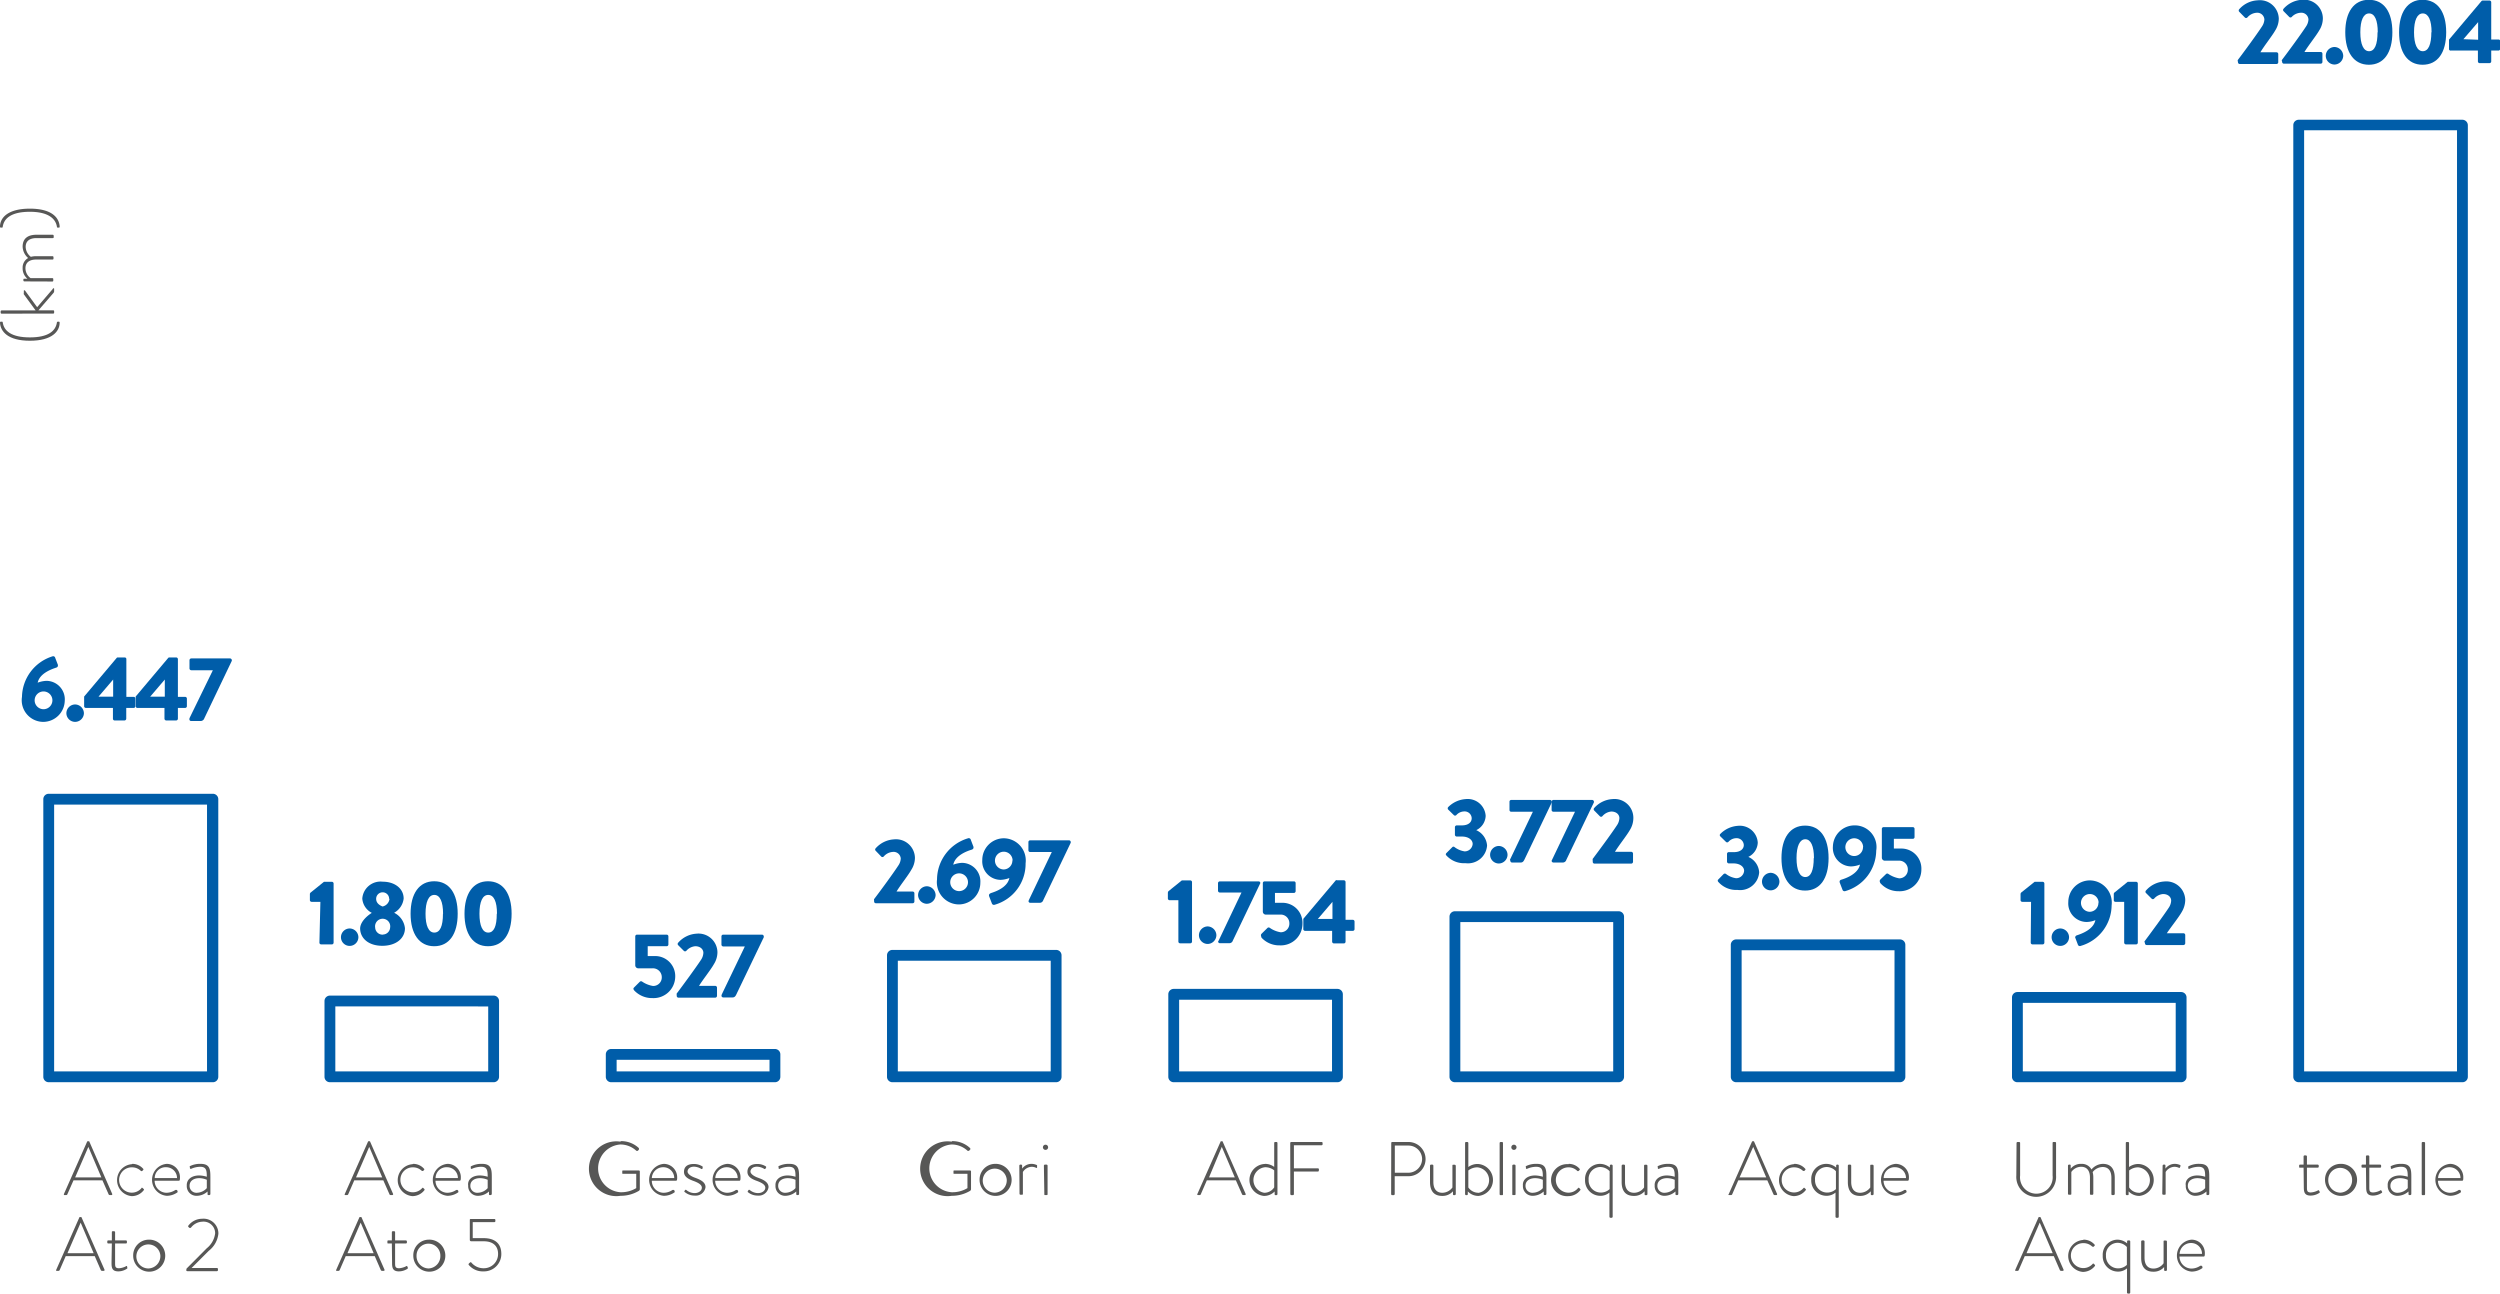 <svg xmlns="http://www.w3.org/2000/svg" viewBox="0 0 230.89 119.47"><defs><style>.cls-1{isolation:isolate;}.cls-2{fill:#005da9;}.cls-3{fill:#575756;}</style></defs><title>Risorsa 1</title><g id="Livello_2" data-name="Livello 2"><g id="Livello_1-2" data-name="Livello 1"><g class="cls-1"><path class="cls-2" d="M246.18,58.06a.19.19,0,0,1,.26.14l.25.65c0,.1,0,.2-.16.25-.4.13-1.53.52-1.71,1.39a2.55,2.55,0,0,1,.81-.17,1.71,1.71,0,0,1,1.69,1.85,2,2,0,0,1-1.95,1.94,2,2,0,0,1-2-2.31A4,4,0,0,1,246.18,58.06Zm-.82,4.88a.82.82,0,0,0,0-1.64.82.82,0,0,0,0,1.64Z" transform="translate(-241.34 2.56)"/><path class="cls-2" d="M248.27,62.5a.83.83,0,0,1,.82.81.82.82,0,0,1-.82.8.81.81,0,0,1-.8-.8A.82.82,0,0,1,248.27,62.5Z" transform="translate(-241.34 2.56)"/><path class="cls-2" d="M249.11,62.67v-.9l3-3.56a.14.14,0,0,1,.13-.05h.61a.15.15,0,0,1,.16.16V61.8h.67a.15.15,0,0,1,.16.16v.7a.15.15,0,0,1-.16.16H253v1a.17.17,0,0,1-.16.16h-.91a.16.16,0,0,1-.16-.16v-1h-2.49A.16.16,0,0,1,249.11,62.67Zm2.68-.89V60.2l-1.35,1.58Z" transform="translate(-241.34 2.56)"/><path class="cls-2" d="M253.87,62.67v-.9l3-3.56a.14.14,0,0,1,.13-.05h.61a.16.16,0,0,1,.16.16V61.8h.67a.16.16,0,0,1,.16.16v.7a.16.16,0,0,1-.16.16h-.67v1a.17.17,0,0,1-.16.16h-.91a.17.17,0,0,1-.17-.16v-1H254A.16.16,0,0,1,253.87,62.67Zm2.69-.89V60.2l-1.35,1.58Z" transform="translate(-241.34 2.56)"/><path class="cls-2" d="M258.84,63.77,261,59.34h-2a.17.17,0,0,1-.16-.16v-.77a.17.17,0,0,1,.16-.16h3.59a.17.17,0,0,1,.16.16v.06l-2.54,5.31a.36.36,0,0,1-.35.25H259a.16.16,0,0,1-.17-.16Z" transform="translate(-241.34 2.56)"/><path class="cls-2" d="M270.93,80.73h-.81a.16.16,0,0,1-.16-.16V80a.2.2,0,0,1,.06-.12l1.24-1H272a.16.16,0,0,1,.15.16v5.46a.16.16,0,0,1-.15.16h-1a.16.16,0,0,1-.16-.16Z" transform="translate(-241.34 2.56)"/><path class="cls-2" d="M273.63,83.19a.82.82,0,0,1,.81.81.81.81,0,0,1-.81.8.8.8,0,0,1-.8-.8A.81.81,0,0,1,273.63,83.19Z" transform="translate(-241.34 2.56)"/><path class="cls-2" d="M275.68,81.75v0a1.62,1.62,0,0,1-.88-1.32,1.69,1.69,0,0,1,1.89-1.56c1.08,0,1.93.61,1.93,1.56a1.72,1.72,0,0,1-.88,1.31v0a1.8,1.8,0,0,1,1,1.43c0,.93-.82,1.62-2.09,1.62s-2.05-.69-2.05-1.62C274.64,82.43,275.51,81.85,275.68,81.75Zm1,2a.68.68,0,0,0,.69-.64.7.7,0,1,0-1.38,0A.68.68,0,0,0,276.71,83.76Zm.6-3.3a.6.6,0,0,0-1.2,0c0,.31.19.55.59.71A.8.8,0,0,0,277.31,80.46Z" transform="translate(-241.34 2.56)"/><path class="cls-2" d="M279.26,81.83c0-1.86.79-3,2.18-3s2.17,1.12,2.17,3-.79,3-2.17,3S279.26,83.69,279.26,81.83Zm3,0c0-1.12-.29-1.74-.81-1.74s-.81.62-.81,1.74.29,1.74.81,1.74S282.25,83,282.25,81.83Z" transform="translate(-241.34 2.56)"/><path class="cls-2" d="M284.24,81.83c0-1.86.79-3,2.17-3s2.18,1.12,2.18,3-.79,3-2.18,3S284.24,83.69,284.24,81.83Zm3,0c0-1.12-.29-1.74-.81-1.74s-.81.62-.81,1.74.29,1.74.81,1.74S287.22,83,287.22,81.83Z" transform="translate(-241.34 2.56)"/><path class="cls-2" d="M299.91,88.63l.53-.53a.17.17,0,0,1,.21,0,2.46,2.46,0,0,0,1,.4.79.79,0,0,0,.81-.8.82.82,0,0,0-.88-.83h-1.31a.28.28,0,0,1-.26-.3V83.92a.16.16,0,0,1,.16-.16h2.74a.16.16,0,0,1,.16.16v.75a.16.16,0,0,1-.16.16h-1.75v.91h.6a1.85,1.85,0,0,1,1.94,1.94,2,2,0,0,1-2.1,1.94,2.26,2.26,0,0,1-1.68-.7C299.82,88.79,299.81,88.73,299.91,88.63Z" transform="translate(-241.34 2.56)"/><path class="cls-2" d="M303.83,89.21c.49-.65,1.75-2.36,2.25-3.12a1.26,1.26,0,0,0,.22-.65c0-.32-.27-.61-.75-.61a1.23,1.23,0,0,0-.82.42.16.16,0,0,1-.24,0l-.52-.52a.16.16,0,0,1,0-.22,2.44,2.44,0,0,1,1.7-.84,1.75,1.75,0,0,1,1.93,1.72,2.08,2.08,0,0,1-.33,1.1c-.27.49-1,1.4-1.37,2h1.5a.17.17,0,0,1,.16.16v.77a.17.17,0,0,1-.16.16H304a.16.16,0,0,1-.16-.16Z" transform="translate(-241.34 2.56)"/><path class="cls-2" d="M308,89.28l2.13-4.43h-2a.17.17,0,0,1-.16-.17v-.76a.16.16,0,0,1,.16-.16h3.58a.17.17,0,0,1,.17.16V84l-2.55,5.31c-.1.21-.22.25-.34.25h-.85a.17.17,0,0,1-.17-.16Z" transform="translate(-241.34 2.56)"/><path class="cls-2" d="M322.06,80.49c.49-.64,1.75-2.35,2.25-3.12a1.23,1.23,0,0,0,.22-.64.66.66,0,0,0-.74-.61,1.21,1.21,0,0,0-.83.42.16.16,0,0,1-.24,0l-.51-.53a.16.16,0,0,1,0-.22,2.45,2.45,0,0,1,1.7-.83,1.75,1.75,0,0,1,1.93,1.72,2.09,2.09,0,0,1-.34,1.1c-.27.49-1,1.4-1.36,2h1.49a.16.16,0,0,1,.16.16v.76a.16.16,0,0,1-.16.16h-3.4a.16.16,0,0,1-.16-.16Z" transform="translate(-241.34 2.56)"/><path class="cls-2" d="M326.93,79.29a.84.84,0,0,1,.82.82.83.83,0,0,1-.82.8.82.82,0,0,1-.8-.8A.83.83,0,0,1,326.93,79.29Z" transform="translate(-241.34 2.56)"/><path class="cls-2" d="M330.75,74.86A.19.19,0,0,1,331,75l.25.66c0,.1,0,.19-.16.25-.4.12-1.53.51-1.71,1.39a2.55,2.55,0,0,1,.8-.17,1.71,1.71,0,0,1,1.7,1.84,2,2,0,0,1-1.95,2,2.05,2.05,0,0,1-2.05-2.31A4,4,0,0,1,330.75,74.86Zm-.83,4.88a.82.82,0,0,0,0-1.64.82.82,0,0,0,0,1.64Z" transform="translate(-241.34 2.56)"/><path class="cls-2" d="M332.86,79.92c.39-.12,1.53-.51,1.7-1.39a2.49,2.49,0,0,1-.8.17,1.71,1.71,0,0,1-1.7-1.84,2,2,0,0,1,1.95-2,2.05,2.05,0,0,1,2.05,2.31A3.93,3.93,0,0,1,333.2,81a.2.2,0,0,1-.26-.14l-.25-.65C332.66,80.07,332.69,80,332.86,79.92Zm2-3a.82.82,0,0,0-.81-.82.82.82,0,1,0,0,1.64A.82.82,0,0,0,334.84,76.9Z" transform="translate(-241.34 2.56)"/><path class="cls-2" d="M336.36,80.57l2.12-4.44h-2a.16.16,0,0,1-.16-.16v-.76a.16.16,0,0,1,.16-.16h3.59a.16.16,0,0,1,.16.16v.06l-2.54,5.31a.34.34,0,0,1-.35.24h-.84a.16.16,0,0,1-.17-.16Z" transform="translate(-241.34 2.56)"/><path class="cls-2" d="M350.17,80.58h-.82a.16.16,0,0,1-.15-.16v-.54a.35.35,0,0,1,.05-.13l1.24-1h.78a.16.16,0,0,1,.16.16V84.4a.16.16,0,0,1-.16.16h-.94a.16.16,0,0,1-.16-.16Z" transform="translate(-241.34 2.56)"/><path class="cls-2" d="M352.86,83a.83.83,0,0,1,.82.82.82.82,0,0,1-.82.8.81.81,0,0,1-.79-.8A.82.82,0,0,1,352.86,83Z" transform="translate(-241.34 2.56)"/><path class="cls-2" d="M353.89,84.31,356,79.87h-2a.17.17,0,0,1-.17-.16V79a.17.17,0,0,1,.17-.16h3.58a.16.16,0,0,1,.16.16V79l-2.54,5.31a.34.34,0,0,1-.35.24h-.84a.16.16,0,0,1-.17-.16Z" transform="translate(-241.34 2.56)"/><path class="cls-2" d="M357.87,83.66l.54-.53a.17.17,0,0,1,.2,0,2.43,2.43,0,0,0,1,.41.79.79,0,0,0,.81-.81.8.8,0,0,0-.88-.82h-1.31a.28.28,0,0,1-.26-.3V79a.16.16,0,0,1,.16-.16h2.74A.16.16,0,0,1,361,79v.74a.17.17,0,0,1-.16.17h-1.75v.91h.6a1.85,1.85,0,0,1,1.94,1.93,2,2,0,0,1-2.1,2,2.22,2.22,0,0,1-1.68-.71C357.78,83.82,357.77,83.76,357.87,83.66Z" transform="translate(-241.34 2.56)"/><path class="cls-2" d="M361.71,83.2v-.9l3-3.56a.16.16,0,0,1,.13,0h.61a.16.16,0,0,1,.16.16v3.49h.67a.16.16,0,0,1,.16.15v.71a.16.16,0,0,1-.16.16h-.67v1a.16.16,0,0,1-.16.16h-.91a.17.17,0,0,1-.17-.16v-1h-2.49A.17.17,0,0,1,361.71,83.2Zm2.69-.89V80.73l-1.35,1.58Z" transform="translate(-241.34 2.56)"/><path class="cls-2" d="M374.93,76.22l.54-.54a.14.14,0,0,1,.21,0,2.06,2.06,0,0,0,.93.39.74.74,0,0,0,.74-.68c0-.38-.38-.69-1-.69h-.47a.17.17,0,0,1-.17-.16v-.71a.17.17,0,0,1,.17-.16h.47c.6,0,.91-.29.91-.66a.65.65,0,0,0-.68-.63,1,1,0,0,0-.74.34.16.16,0,0,1-.23,0l-.52-.51a.17.17,0,0,1,0-.23,2.52,2.52,0,0,1,1.63-.74,1.66,1.66,0,0,1,1.83,1.55,1.53,1.53,0,0,1-.87,1.32v0a1.68,1.68,0,0,1,1,1.42,1.77,1.77,0,0,1-2,1.63,2.2,2.2,0,0,1-1.8-.76A.17.17,0,0,1,374.93,76.22Z" transform="translate(-241.34 2.56)"/><path class="cls-2" d="M379.76,75.57a.83.83,0,0,1,.81.82.82.82,0,0,1-.81.8.81.81,0,0,1-.8-.8A.82.82,0,0,1,379.76,75.57Z" transform="translate(-241.34 2.56)"/><path class="cls-2" d="M380.79,76.85l2.12-4.44h-2a.16.16,0,0,1-.16-.16v-.77a.16.16,0,0,1,.16-.16h3.59a.17.17,0,0,1,.16.16v.06l-2.54,5.31c-.11.22-.22.25-.35.25H381a.16.16,0,0,1-.17-.16Z" transform="translate(-241.34 2.56)"/><path class="cls-2" d="M384.68,76.85l2.12-4.44h-2a.17.17,0,0,1-.16-.16v-.77a.17.17,0,0,1,.16-.16h3.59a.17.17,0,0,1,.16.16v.06L386,76.85a.34.34,0,0,1-.35.25h-.84a.17.17,0,0,1-.17-.16Z" transform="translate(-241.34 2.56)"/><path class="cls-2" d="M388.43,76.77c.49-.65,1.75-2.35,2.25-3.12a1.26,1.26,0,0,0,.22-.65c0-.32-.27-.61-.75-.61a1.22,1.22,0,0,0-.82.43.16.16,0,0,1-.24,0l-.52-.53a.16.16,0,0,1,0-.22,2.45,2.45,0,0,1,1.7-.83A1.74,1.74,0,0,1,392.19,73a2.11,2.11,0,0,1-.33,1.11c-.27.48-1,1.39-1.37,2H392a.17.17,0,0,1,.16.17v.76a.17.17,0,0,1-.16.16h-3.4a.16.16,0,0,1-.16-.16Z" transform="translate(-241.34 2.56)"/><path class="cls-2" d="M400,78.7l.53-.54a.17.17,0,0,1,.22,0,2,2,0,0,0,.93.39.74.74,0,0,0,.74-.68c0-.38-.38-.69-1-.69H401a.17.17,0,0,1-.16-.16V76.3a.16.16,0,0,1,.16-.16h.48c.59,0,.91-.29.91-.65a.66.66,0,0,0-.68-.64,1,1,0,0,0-.74.34.16.16,0,0,1-.23,0l-.52-.51a.15.15,0,0,1,0-.22,2.51,2.51,0,0,1,1.63-.75,1.66,1.66,0,0,1,1.83,1.55,1.53,1.53,0,0,1-.87,1.32v0a1.67,1.67,0,0,1,1,1.42,1.76,1.76,0,0,1-2,1.63,2.2,2.2,0,0,1-1.79-.76A.17.17,0,0,1,400,78.7Z" transform="translate(-241.34 2.56)"/><path class="cls-2" d="M404.87,78.05a.83.83,0,0,1,.81.82.82.82,0,0,1-.81.8.81.81,0,0,1-.8-.8A.82.82,0,0,1,404.87,78.05Z" transform="translate(-241.34 2.56)"/><path class="cls-2" d="M405.87,76.69c0-1.86.79-3,2.18-3s2.17,1.11,2.17,3-.79,3-2.17,3S405.87,78.56,405.87,76.69Zm3,0c0-1.11-.29-1.74-.8-1.74s-.81.63-.81,1.74.29,1.75.81,1.75S408.85,77.82,408.85,76.69Z" transform="translate(-241.34 2.56)"/><path class="cls-2" d="M411.41,78.68c.4-.12,1.53-.52,1.71-1.39a2.55,2.55,0,0,1-.81.17,1.71,1.71,0,0,1-1.69-1.85,2,2,0,0,1,1.95-1.94A2,2,0,0,1,414.62,76a3.94,3.94,0,0,1-2.86,3.74.2.2,0,0,1-.26-.14l-.25-.65C411.22,78.83,411.24,78.73,411.41,78.68Zm2-3a.82.82,0,1,0-.82.82A.82.82,0,0,0,413.4,75.66Z" transform="translate(-241.34 2.56)"/><path class="cls-2" d="M415,78.67l.54-.52a.17.17,0,0,1,.2,0,2.49,2.49,0,0,0,1,.41.79.79,0,0,0,.8-.81.8.8,0,0,0-.87-.82H415.4a.28.28,0,0,1-.26-.3V74a.16.16,0,0,1,.16-.17H418a.16.16,0,0,1,.16.17v.74a.16.16,0,0,1-.16.17h-1.75v.9h.61a1.85,1.85,0,0,1,1.93,1.94,2,2,0,0,1-2.1,2A2.22,2.22,0,0,1,415,79C414.93,78.84,414.92,78.78,415,78.67Z" transform="translate(-241.34 2.56)"/><path class="cls-2" d="M428.92,80.73h-.81a.16.16,0,0,1-.16-.16V80a.26.26,0,0,1,.05-.12l1.25-1H430a.16.16,0,0,1,.15.16v5.46a.16.16,0,0,1-.15.16h-.95a.16.16,0,0,1-.16-.16Z" transform="translate(-241.34 2.56)"/><path class="cls-2" d="M431.62,83.19a.82.82,0,0,1,.81.81.81.81,0,0,1-.81.8.8.8,0,0,1-.8-.8A.81.81,0,0,1,431.62,83.19Z" transform="translate(-241.34 2.56)"/><path class="cls-2" d="M433.16,83.82c.39-.13,1.53-.52,1.7-1.4a2.25,2.25,0,0,1-.8.17,1.71,1.71,0,0,1-1.7-1.84,2,2,0,0,1,1.95-2,2.05,2.05,0,0,1,2.05,2.31,3.93,3.93,0,0,1-2.86,3.74.19.19,0,0,1-.26-.13l-.25-.66C433,84,433,83.87,433.16,83.82Zm2-3a.81.81,0,0,0-.81-.81.82.82,0,0,0-.82.81.83.83,0,0,0,.82.83A.82.82,0,0,0,435.14,80.79Z" transform="translate(-241.34 2.56)"/><path class="cls-2" d="M437.52,80.73h-.81a.15.15,0,0,1-.15-.16V80a.18.18,0,0,1,.05-.12l1.24-1h.78a.16.16,0,0,1,.15.16v5.46a.16.16,0,0,1-.15.16h-.94a.17.17,0,0,1-.17-.16Z" transform="translate(-241.34 2.56)"/><path class="cls-2" d="M439.39,84.39c.49-.65,1.75-2.36,2.25-3.12a1.26,1.26,0,0,0,.22-.65c0-.32-.27-.61-.75-.61a1.23,1.23,0,0,0-.82.42.16.16,0,0,1-.24,0l-.52-.52a.16.16,0,0,1,0-.22,2.44,2.44,0,0,1,1.7-.84,1.75,1.75,0,0,1,1.93,1.72,2.21,2.21,0,0,1-.33,1.11c-.27.48-1,1.39-1.37,1.95H443a.17.17,0,0,1,.16.16v.77a.17.17,0,0,1-.16.16h-3.4a.16.16,0,0,1-.16-.16Z" transform="translate(-241.34 2.56)"/><path class="cls-2" d="M448,3c.49-.64,1.75-2.35,2.25-3.12a1.26,1.26,0,0,0,.22-.64.66.66,0,0,0-.74-.62,1.22,1.22,0,0,0-.83.43.16.16,0,0,1-.24,0l-.52-.53a.17.17,0,0,1,0-.22,2.42,2.42,0,0,1,1.7-.83A1.75,1.75,0,0,1,451.8-.83a2.09,2.09,0,0,1-.34,1.1c-.27.48-1,1.39-1.36,2h1.49a.16.16,0,0,1,.16.16v.76a.16.16,0,0,1-.16.16h-3.4a.16.16,0,0,1-.16-.16Z" transform="translate(-241.34 2.56)"/><path class="cls-2" d="M452.07,3c.49-.64,1.75-2.35,2.25-3.12a1.26,1.26,0,0,0,.22-.64.66.66,0,0,0-.75-.62A1.2,1.2,0,0,0,453-1a.16.16,0,0,1-.24,0l-.52-.53a.16.16,0,0,1,0-.22,2.45,2.45,0,0,1,1.7-.83,1.74,1.74,0,0,1,1.93,1.72,2.08,2.08,0,0,1-.33,1.1c-.27.48-1,1.39-1.37,2h1.5a.16.16,0,0,1,.16.16v.76a.16.16,0,0,1-.16.16h-3.4a.16.16,0,0,1-.16-.16Z" transform="translate(-241.34 2.56)"/><path class="cls-2" d="M456.94,1.78a.83.83,0,0,1,.81.82.82.82,0,0,1-.81.8.81.81,0,0,1-.8-.8A.82.82,0,0,1,456.94,1.78Z" transform="translate(-241.34 2.56)"/><path class="cls-2" d="M457.94.42c0-1.86.79-3,2.18-3s2.17,1.11,2.17,3-.79,3-2.17,3S457.94,2.28,457.94.42Zm3,0c0-1.11-.28-1.74-.8-1.74s-.81.63-.81,1.74.29,1.75.81,1.75S460.92,1.54,460.92.42Z" transform="translate(-241.34 2.56)"/><path class="cls-2" d="M462.91.42c0-1.86.79-3,2.17-3s2.18,1.11,2.18,3-.79,3-2.18,3S462.91,2.28,462.91.42Zm3,0c0-1.11-.29-1.74-.81-1.74s-.81.63-.81,1.74.29,1.75.81,1.75S465.89,1.54,465.89.42Z" transform="translate(-241.34 2.56)"/><path class="cls-2" d="M467.52,2v-.9l3-3.56a.15.15,0,0,1,.12-.05h.62a.16.16,0,0,1,.16.16V1.09h.67a.15.15,0,0,1,.16.15v.7a.17.17,0,0,1-.16.17h-.67v1a.16.16,0,0,1-.16.16h-.91a.16.16,0,0,1-.16-.16v-1h-2.49A.16.16,0,0,1,467.52,2Zm2.69-.89V-.52l-1.36,1.58Z" transform="translate(-241.34 2.56)"/><path class="cls-3" d="M247.24,107.72l2.16-4.87a.09.09,0,0,1,.08,0h0a.11.11,0,0,1,.1,0l2.13,4.87s0,.09-.06.09h-.18a.11.11,0,0,1-.1-.07l-.57-1.29h-2.67l-.57,1.29a.1.1,0,0,1-.09.07h-.2S247.22,107.78,247.24,107.72Zm3.46-1.54-1.2-2.82h0l-1.22,2.82Z" transform="translate(-241.34 2.56)"/><path class="cls-3" d="M253.56,104.93a1.33,1.33,0,0,1,1,.45.08.08,0,0,1,0,.12l-.07.07a.1.1,0,0,1-.15,0,1.16,1.16,0,0,0-.81-.32,1.17,1.17,0,1,0,.87,1.93c0-.06.09-.06.13,0l.08.07a.08.08,0,0,1,0,.12,1.4,1.4,0,0,1-1.1.54,1.48,1.48,0,0,1,0-2.95Z" transform="translate(-241.34 2.56)"/><path class="cls-3" d="M256.69,104.93a1.23,1.23,0,0,1,1.27,1.29c0,.11,0,.27-.1.27h-2.24a1.11,1.11,0,0,0,1.09,1.11,1.53,1.53,0,0,0,.83-.26c.06,0,.09,0,.13,0l.07.09s0,.07,0,.12a1.69,1.69,0,0,1-1,.33,1.48,1.48,0,0,1,0-2.95Zm1,1.31a1,1,0,0,0-1-1,1,1,0,0,0-1.06,1Z" transform="translate(-241.34 2.56)"/><path class="cls-3" d="M259.74,106a2.55,2.55,0,0,1,.7.12c0-.61-.06-.92-.61-.92a2.06,2.06,0,0,0-.84.19c-.06,0-.09,0-.11-.06l0-.08a.08.08,0,0,1,0-.11,2.09,2.09,0,0,1,1-.21c.85,0,.89.52.89,1.23v1.55a.1.1,0,0,1-.09.1h-.09c-.05,0-.07,0-.08-.08l0-.25a1.49,1.49,0,0,1-1,.4.89.89,0,0,1-.92-.94C258.56,106.4,259,106,259.74,106Zm-.23,1.6a1.28,1.28,0,0,0,.93-.43v-.77a1.82,1.82,0,0,0-.7-.15c-.53,0-.89.27-.89.69A.63.63,0,0,0,259.51,107.6Z" transform="translate(-241.34 2.56)"/><path class="cls-3" d="M246.53,114.72l2.15-4.87a.11.11,0,0,1,.09,0h0a.1.1,0,0,1,.09,0l2.14,4.87s0,.09-.07.09h-.18a.13.13,0,0,1-.1-.07l-.56-1.29h-2.68l-.56,1.29a.11.11,0,0,1-.1.07h-.19C246.53,114.81,246.51,114.78,246.53,114.72Zm3.46-1.54-1.2-2.82h0l-1.22,2.82Z" transform="translate(-241.34 2.56)"/><path class="cls-3" d="M251.67,112.28h-.33a.08.08,0,0,1-.09-.09v-.12a.08.08,0,0,1,.09-.07h.33v-.76a.08.08,0,0,1,.09-.09h.12a.1.1,0,0,1,.09.09V112h1a.09.09,0,0,1,.09.1v.09a.08.08,0,0,1-.09.09h-1v1.78c0,.33,0,.51.36.51a1.59,1.59,0,0,0,.64-.18.07.07,0,0,1,.11,0l0,.09a.08.08,0,0,1,0,.12,1.43,1.43,0,0,1-.81.26c-.59,0-.63-.35-.63-.8Z" transform="translate(-241.34 2.56)"/><path class="cls-3" d="M255.05,111.93a1.48,1.48,0,1,1-1.41,1.47A1.45,1.45,0,0,1,255.05,111.93Zm0,2.66a1.14,1.14,0,0,0,1.1-1.19,1.11,1.11,0,1,0-1.1,1.19Z" transform="translate(-241.34 2.56)"/><path class="cls-3" d="M258.57,114.6l1.86-1.87a2.1,2.1,0,0,0,.78-1.38,1.07,1.07,0,0,0-1.18-1.08,1.39,1.39,0,0,0-1.06.56c-.05,0-.09.06-.14,0l-.09-.07s-.05-.08,0-.13A1.6,1.6,0,0,1,260,110a1.37,1.37,0,0,1,1.51,1.37,2.3,2.3,0,0,1-.89,1.59l-1.59,1.59h2.35a.09.09,0,0,1,.09.09v.1a.1.1,0,0,1-.09.1h-2.74a.1.1,0,0,1-.1-.09Z" transform="translate(-241.34 2.56)"/><path class="cls-3" d="M246.69,27.15h.1s.06,0,.06.09c0,.8-.7,1.67-2.75,1.67s-2.72-.87-2.76-1.67c0,0,0-.09.06-.09h.1c.05,0,.09,0,.09.05.11.82.83,1.4,2.51,1.4s2.39-.58,2.5-1.4C246.6,27.17,246.64,27.14,246.69,27.15Z" transform="translate(-241.34 2.56)"/><path class="cls-3" d="M241.49,26.41a.09.09,0,0,1-.09-.09V26.2a.09.09,0,0,1,.09-.09h3.14l-1.09-1.49a.19.19,0,0,1,0-.11V24.3c0-.07.09-.07.13,0l1.1,1.51,1.45-1.69a.06.06,0,0,1,.12,0v.22a.24.24,0,0,1-.05.14l-1.4,1.62h1.36a.08.08,0,0,1,.09.09v.13a.08.08,0,0,1-.09.08Z" transform="translate(-241.34 2.56)"/><path class="cls-3" d="M243.59,23.43a.09.09,0,0,1-.09-.09v-.09a.07.07,0,0,1,.07-.07l.3,0a1.25,1.25,0,0,1-.44-1,1,1,0,0,1,.51-.91,1.45,1.45,0,0,1-.51-1.05c0-.77.5-1.1,1.28-1.1h1.5a.1.1,0,0,1,.09.1v.14s0,.07-.09.07h-1.5c-.64,0-1,.28-1,.81a1.2,1.2,0,0,0,.48.92,1.85,1.85,0,0,1,.5-.06h1.5a.09.09,0,0,1,.09.09v.13a.08.08,0,0,1-.09.09h-1.5c-.64,0-1,.28-1,.81a1.13,1.13,0,0,0,.48.91h2a.08.08,0,0,1,.09.09v.14a.08.08,0,0,1-.09.08Z" transform="translate(-241.34 2.56)"/><path class="cls-3" d="M244.1,17c-1.68,0-2.4.58-2.51,1.4a.07.07,0,0,1-.09.06h-.1s-.06,0-.06-.09c0-.8.7-1.66,2.76-1.66s2.71.86,2.75,1.66q0,.09-.06.09h-.1a.07.07,0,0,1-.09-.06C246.49,17.62,245.77,17,244.1,17Z" transform="translate(-241.34 2.56)"/><path class="cls-3" d="M273.18,107.72l2.16-4.87a.08.08,0,0,1,.08,0h0a.09.09,0,0,1,.09,0l2.14,4.87s0,.09-.07.09h-.18a.1.1,0,0,1-.09-.07l-.57-1.29h-2.68l-.56,1.29a.11.11,0,0,1-.1.07h-.19C273.18,107.81,273.16,107.78,273.18,107.72Zm3.46-1.54-1.2-2.82h0l-1.22,2.82Z" transform="translate(-241.34 2.56)"/><path class="cls-3" d="M279.5,104.93a1.33,1.33,0,0,1,1,.45.08.08,0,0,1,0,.12l-.07.07c-.05.05-.1,0-.14,0a1.16,1.16,0,0,0-.81-.32,1.14,1.14,0,0,0-1.16,1.16,1.15,1.15,0,0,0,2,.77c.05-.06.09-.06.13,0l.08.07s.05.07,0,.12a1.41,1.41,0,0,1-1.1.54,1.48,1.48,0,0,1,0-2.95Z" transform="translate(-241.34 2.56)"/><path class="cls-3" d="M282.63,104.93a1.23,1.23,0,0,1,1.27,1.29c0,.11,0,.27-.11.27h-2.23a1.11,1.11,0,0,0,1.09,1.11,1.53,1.53,0,0,0,.83-.26c.06,0,.09,0,.12,0l.07.09s0,.07,0,.12a1.72,1.72,0,0,1-1,.33,1.48,1.48,0,0,1,0-2.95Zm1,1.31a1,1,0,0,0-1-1,1,1,0,0,0-1.06,1Z" transform="translate(-241.34 2.56)"/><path class="cls-3" d="M285.67,106a2.65,2.65,0,0,1,.71.12c0-.61-.06-.92-.61-.92a2.13,2.13,0,0,0-.85.19.07.07,0,0,1-.1-.06l0-.08a.08.08,0,0,1,.05-.11,2.09,2.09,0,0,1,1-.21c.85,0,.89.52.89,1.23v1.55a.11.11,0,0,1-.1.1h-.08c-.05,0-.07,0-.08-.08l0-.25a1.51,1.51,0,0,1-1,.4.89.89,0,0,1-.92-.94C284.5,106.4,284.94,106,285.67,106Zm-.22,1.6a1.28,1.28,0,0,0,.93-.43v-.77a1.84,1.84,0,0,0-.71-.15c-.53,0-.89.27-.89.69A.63.63,0,0,0,285.45,107.6Z" transform="translate(-241.34 2.56)"/><path class="cls-3" d="M272.39,114.72l2.15-4.87a.11.11,0,0,1,.09,0h0a.09.09,0,0,1,.09,0l2.14,4.87s0,.09-.07.09h-.18a.13.13,0,0,1-.1-.07l-.56-1.29h-2.68l-.56,1.29a.11.11,0,0,1-.1.07h-.19C272.39,114.81,272.37,114.78,272.39,114.72Zm3.46-1.54-1.2-2.82h0l-1.22,2.82Z" transform="translate(-241.34 2.56)"/><path class="cls-3" d="M277.53,112.28h-.33c-.07,0-.08,0-.08-.09v-.12a.07.07,0,0,1,.08-.07h.33v-.76a.09.09,0,0,1,.09-.09h.12a.09.09,0,0,1,.09.09V112h1a.1.1,0,0,1,.09.1v.09a.09.09,0,0,1-.09.09h-1v1.78c0,.33,0,.51.37.51a1.7,1.7,0,0,0,.64-.18.07.07,0,0,1,.11,0l.05.09s0,.09,0,.12a1.47,1.47,0,0,1-.82.26c-.58,0-.63-.35-.63-.8Z" transform="translate(-241.34 2.56)"/><path class="cls-3" d="M280.91,111.93a1.48,1.48,0,1,1-1.4,1.47A1.44,1.44,0,0,1,280.91,111.93Zm0,2.66a1.14,1.14,0,0,0,1.1-1.19,1.1,1.1,0,1,0-2.2,0A1.14,1.14,0,0,0,280.91,114.59Z" transform="translate(-241.34 2.56)"/><path class="cls-3" d="M284.65,114.13s.06-.06.1-.09a.08.08,0,0,1,.12,0,1.45,1.45,0,0,0,1.15.53,1.31,1.31,0,0,0,1.32-1.33c0-.7-.44-1.16-1.32-1.16h-1.16a.13.13,0,0,1-.13-.14v-1.83a.08.08,0,0,1,.09-.09H287a.09.09,0,0,1,.09.09v.11a.09.09,0,0,1-.09.09h-2v1.48h1c1.08,0,1.64.53,1.64,1.45a1.6,1.6,0,0,1-1.64,1.62,1.68,1.68,0,0,1-1.36-.59C284.6,114.22,284.6,114.19,284.65,114.13Z" transform="translate(-241.34 2.56)"/><path class="cls-3" d="M298.66,102.83a2.38,2.38,0,0,1,1.69.65s0,.1,0,.13l-.11.12s-.08,0-.12,0a2.17,2.17,0,0,0-1.48-.59,2.21,2.21,0,0,0,0,4.41,2.7,2.7,0,0,0,1.46-.38v-1.32h-1.2c-.08,0-.09,0-.09-.09v-.14c0-.06,0-.08.09-.08h1.44a.09.09,0,0,1,.09.08v1.63a.19.19,0,0,1-.1.18,3.28,3.28,0,0,1-1.68.45,2.53,2.53,0,1,1,0-5Z" transform="translate(-241.34 2.56)"/><path class="cls-3" d="M302.61,104.93a1.24,1.24,0,0,1,1.27,1.29c0,.11,0,.27-.11.27h-2.23a1.1,1.1,0,0,0,1.09,1.11,1.47,1.47,0,0,0,.82-.26c.07,0,.1,0,.13,0l.07.09s0,.07,0,.12a1.69,1.69,0,0,1-1,.33,1.48,1.48,0,0,1,0-2.95Zm1,1.31a1,1,0,0,0-1-1,1.05,1.05,0,0,0-1.07,1Z" transform="translate(-241.34 2.56)"/><path class="cls-3" d="M304.54,107.46l.07-.11a.08.08,0,0,1,.12,0,1.22,1.22,0,0,0,.75.28c.4,0,.68-.23.68-.5s-.32-.46-.79-.63-.86-.39-.86-.83.27-.73.92-.73a1.48,1.48,0,0,1,.79.23.1.1,0,0,1,0,.13l0,.08a.1.1,0,0,1-.14,0,1.33,1.33,0,0,0-.64-.19c-.44,0-.6.26-.6.45s.25.41.66.56,1,.37,1,.88a.91.91,0,0,1-1,.78,1.4,1.4,0,0,1-.91-.32A.08.08,0,0,1,304.54,107.46Z" transform="translate(-241.34 2.56)"/><path class="cls-3" d="M308.47,104.93a1.23,1.23,0,0,1,1.26,1.29c0,.11,0,.27-.1.27h-2.24a1.12,1.12,0,0,0,1.1,1.11,1.47,1.47,0,0,0,.82-.26c.07,0,.09,0,.13,0l.07.09s0,.07,0,.12a1.69,1.69,0,0,1-1,.33,1.48,1.48,0,0,1,0-2.95Zm1,1.31a1,1,0,0,0-1-1,1.05,1.05,0,0,0-1.07,1Z" transform="translate(-241.34 2.56)"/><path class="cls-3" d="M310.4,107.46l.07-.11a.08.08,0,0,1,.12,0,1.22,1.22,0,0,0,.75.28c.4,0,.68-.23.68-.5s-.32-.46-.79-.63-.86-.39-.86-.83.27-.73.92-.73a1.48,1.48,0,0,1,.79.23.11.11,0,0,1,0,.13l-.05.08a.09.09,0,0,1-.13,0,1.33,1.33,0,0,0-.64-.19c-.44,0-.61.26-.61.45s.26.41.67.56,1,.37,1,.88a.91.91,0,0,1-1,.78,1.4,1.4,0,0,1-.91-.32A.08.08,0,0,1,310.4,107.46Z" transform="translate(-241.34 2.56)"/><path class="cls-3" d="M314.1,106a2.74,2.74,0,0,1,.71.12c0-.61-.06-.92-.62-.92a2.06,2.06,0,0,0-.84.19.07.07,0,0,1-.1-.06l0-.08a.09.09,0,0,1,0-.11,2.09,2.09,0,0,1,1-.21c.86,0,.89.52.89,1.23v1.55a.1.1,0,0,1-.09.1h-.08c-.05,0-.07,0-.09-.08l0-.25a1.54,1.54,0,0,1-1,.4.89.89,0,0,1-.92-.94C312.92,106.4,313.37,106,314.1,106Zm-.22,1.6a1.3,1.3,0,0,0,.93-.43v-.77a1.84,1.84,0,0,0-.71-.15c-.53,0-.89.27-.89.69A.63.63,0,0,0,313.88,107.6Z" transform="translate(-241.34 2.56)"/><path class="cls-3" d="M329.25,102.83a2.38,2.38,0,0,1,1.69.65s.05.1,0,.13l-.11.12s-.08,0-.12,0a2.17,2.17,0,0,0-1.48-.59,2.21,2.21,0,0,0,0,4.41,2.7,2.7,0,0,0,1.46-.38v-1.32h-1.2c-.08,0-.09,0-.09-.09v-.14c0-.06,0-.08.09-.08h1.44a.09.09,0,0,1,.09.08v1.63a.19.19,0,0,1-.1.18,3.28,3.28,0,0,1-1.68.45,2.53,2.53,0,1,1,0-5Z" transform="translate(-241.34 2.56)"/><path class="cls-3" d="M333.22,104.93a1.48,1.48,0,1,1-1.41,1.47A1.45,1.45,0,0,1,333.22,104.93Zm0,2.66a1.14,1.14,0,0,0,1.1-1.19,1.11,1.11,0,1,0-1.1,1.19Z" transform="translate(-241.34 2.56)"/><path class="cls-3" d="M335.48,105.1a.1.1,0,0,1,.09-.1h.08a.09.09,0,0,1,.09.08l0,.29a1.07,1.07,0,0,1,.87-.44,1.17,1.17,0,0,1,.44.09.09.09,0,0,1,.07.12l0,.14a.08.08,0,0,1-.12,0,.93.93,0,0,0-.36-.08,1,1,0,0,0-.83.48v2c0,.06,0,.1-.09.1h-.14a.09.09,0,0,1-.08-.1Z" transform="translate(-241.34 2.56)"/><path class="cls-3" d="M337.66,103.4a.24.24,0,0,1,.48,0,.24.24,0,0,1-.48,0Zm.09,1.7a.1.1,0,0,1,.09-.1H338a.1.1,0,0,1,.09.1v2.61c0,.06,0,.1-.09.1h-.14c-.05,0-.07,0-.07-.1Z" transform="translate(-241.34 2.56)"/><path class="cls-3" d="M369.83,103a.09.09,0,0,1,.09-.09h1.5a1.58,1.58,0,1,1,0,3.16h-1.27v1.65a.11.11,0,0,1-.12.1h-.12a.1.1,0,0,1-.09-.1Zm1.58,2.75a1.28,1.28,0,0,0,1.27-1.28,1.26,1.26,0,0,0-1.28-1.23h-1.24v2.51Z" transform="translate(-241.34 2.56)"/><path class="cls-3" d="M373.41,105.1a.1.1,0,0,1,.09-.1h.13a.1.1,0,0,1,.09.1v1.5c0,.65.3,1,.83,1a1.17,1.17,0,0,0,.93-.49v-2c0-.06,0-.1.09-.1h.12a.11.11,0,0,1,.1.1v2.61a.11.11,0,0,1-.1.1h-.08a.08.08,0,0,1-.08-.09l0-.27a1.27,1.27,0,0,1-1,.43c-.78,0-1.12-.49-1.12-1.28Z" transform="translate(-241.34 2.56)"/><path class="cls-3" d="M376.65,103a.09.09,0,0,1,.09-.09h.12a.1.1,0,0,1,.09.09v2.22a1.43,1.43,0,0,1,.87-.28,1.48,1.48,0,0,1,.08,2.95,1.32,1.32,0,0,1-1-.42l0,.25a.09.09,0,0,1-.09.1h-.07a.1.1,0,0,1-.09-.1Zm1.22,4.61a1.19,1.19,0,0,0-.09-2.36,1.35,1.35,0,0,0-.83.29v1.57A1.13,1.13,0,0,0,377.87,107.6Z" transform="translate(-241.34 2.56)"/><path class="cls-3" d="M379.84,103a.1.1,0,0,1,.1-.09h.12a.09.09,0,0,1,.09.09v4.72c0,.06,0,.1-.09.1h-.14a.09.09,0,0,1-.08-.1Z" transform="translate(-241.34 2.56)"/><path class="cls-3" d="M380.92,103.4a.24.24,0,1,1,.48,0,.24.24,0,0,1-.48,0Zm.09,1.7a.1.1,0,0,1,.09-.1h.12a.1.1,0,0,1,.09.1v2.61c0,.06,0,.1-.09.1h-.14c-.05,0-.07,0-.07-.1Z" transform="translate(-241.34 2.56)"/><path class="cls-3" d="M383.12,106a2.74,2.74,0,0,1,.71.12c0-.61-.06-.92-.62-.92a2.06,2.06,0,0,0-.84.19.07.07,0,0,1-.1-.06l0-.08a.09.09,0,0,1,0-.11,2.09,2.09,0,0,1,1-.21c.86,0,.89.52.89,1.23v1.55a.1.1,0,0,1-.09.1H384c-.05,0-.07,0-.09-.08l0-.25a1.54,1.54,0,0,1-1,.4.89.89,0,0,1-.92-.94C381.94,106.4,382.39,106,383.12,106Zm-.22,1.6a1.3,1.3,0,0,0,.93-.43v-.77a1.84,1.84,0,0,0-.71-.15c-.53,0-.89.27-.89.69A.63.63,0,0,0,382.9,107.6Z" transform="translate(-241.34 2.56)"/><path class="cls-3" d="M386.22,104.93a1.31,1.31,0,0,1,1,.45.08.08,0,0,1,0,.12l-.07.07a.1.1,0,0,1-.15,0,1.13,1.13,0,0,0-.8-.32,1.17,1.17,0,0,0,0,2.34,1.13,1.13,0,0,0,.87-.41c.05-.06.09-.06.14,0l.07.07a.08.08,0,0,1,0,.12,1.39,1.39,0,0,1-1.09.54,1.48,1.48,0,1,1,0-2.95Z" transform="translate(-241.34 2.56)"/><path class="cls-3" d="M389.1,104.93a1.44,1.44,0,0,1,.92.34l0-.19a.1.1,0,0,1,.1-.08h.07a.11.11,0,0,1,.09.1v4.72a.11.11,0,0,1-.09.09h-.12a.1.1,0,0,1-.09-.09v-2.24a1.27,1.27,0,0,1-.83.3,1.41,1.41,0,0,1-1.42-1.48A1.39,1.39,0,0,1,389.1,104.93Zm.1,2.65a1.18,1.18,0,0,0,.8-.32v-1.65a1.22,1.22,0,0,0-.87-.39,1.09,1.09,0,0,0-1.07,1.18A1.12,1.12,0,0,0,389.2,107.58Z" transform="translate(-241.34 2.56)"/><path class="cls-3" d="M391.11,105.1a.11.11,0,0,1,.1-.1h.12a.1.1,0,0,1,.09.1v1.5c0,.65.3,1,.84,1a1.14,1.14,0,0,0,.92-.49v-2a.09.09,0,0,1,.09-.1h.13a.1.1,0,0,1,.09.1v2.61a.1.1,0,0,1-.09.1h-.09c-.05,0-.07,0-.08-.09l0-.27a1.27,1.27,0,0,1-1,.43c-.78,0-1.12-.49-1.12-1.28Z" transform="translate(-241.34 2.56)"/><path class="cls-3" d="M395.3,106a2.74,2.74,0,0,1,.71.12c0-.61-.06-.92-.62-.92a2.06,2.06,0,0,0-.84.19.07.07,0,0,1-.1-.06l0-.08a.09.09,0,0,1,0-.11,2.09,2.09,0,0,1,1-.21c.86,0,.89.52.89,1.23v1.55a.1.1,0,0,1-.09.1h-.08c-.05,0-.07,0-.09-.08l0-.25a1.54,1.54,0,0,1-1,.4.89.89,0,0,1-.92-.94C394.12,106.4,394.57,106,395.3,106Zm-.22,1.6a1.3,1.3,0,0,0,.93-.43v-.77a1.84,1.84,0,0,0-.71-.15c-.53,0-.89.27-.89.69A.63.63,0,0,0,395.08,107.6Z" transform="translate(-241.34 2.56)"/><path class="cls-3" d="M351.92,107.72l2.16-4.87a.09.09,0,0,1,.08,0h0a.09.09,0,0,1,.09,0l2.14,4.87s0,.09-.06.09h-.18a.11.11,0,0,1-.1-.07l-.57-1.29h-2.68l-.56,1.29a.1.1,0,0,1-.09.07H352C351.92,107.81,351.9,107.78,351.92,107.72Zm3.46-1.54-1.2-2.82h0L353,106.18Z" transform="translate(-241.34 2.56)"/><path class="cls-3" d="M358.16,104.93a1.41,1.41,0,0,1,.86.28V103a.09.09,0,0,1,.09-.09h.13a.09.09,0,0,1,.08.09v4.72a.1.1,0,0,1-.09.1h-.07c-.06,0-.09,0-.1-.1l0-.24a1.35,1.35,0,0,1-1,.41,1.48,1.48,0,0,1,.08-2.95Zm-.06,2.67a1.09,1.09,0,0,0,.92-.5v-1.57a1.32,1.32,0,0,0-.83-.29,1.19,1.19,0,0,0-.09,2.36Z" transform="translate(-241.34 2.56)"/><path class="cls-3" d="M360.5,103a.1.1,0,0,1,.09-.09h2.81a.09.09,0,0,1,.09.09v.12a.09.09,0,0,1-.09.09h-2.56v2.13h2.22a.1.1,0,0,1,.09.09c0,.08,0,.21-.09.21h-2.22v2.08a.1.1,0,0,1-.11.1h-.13a.11.11,0,0,1-.09-.1Z" transform="translate(-241.34 2.56)"/><path class="cls-3" d="M427.58,103a.1.1,0,0,1,.1-.09h.14a.09.09,0,0,1,.09.09v3a1.51,1.51,0,1,0,3,0v-3a.08.08,0,0,1,.09-.09h.14a.09.09,0,0,1,.09.09v3a1.84,1.84,0,1,1-3.67,0Z" transform="translate(-241.34 2.56)"/><path class="cls-3" d="M432.33,105.1a.1.1,0,0,1,.09-.1h.09a.07.07,0,0,1,.07.07l0,.31a1.19,1.19,0,0,1,1-.45,1,1,0,0,1,.92.52,1.41,1.41,0,0,1,1.05-.52c.77,0,1.1.5,1.1,1.29v1.49a.11.11,0,0,1-.1.1h-.14s-.07,0-.07-.1v-1.49c0-.65-.28-1-.81-1a1.2,1.2,0,0,0-.92.47,2,2,0,0,1,.06.51v1.49a.1.1,0,0,1-.09.1h-.13a.09.09,0,0,1-.09-.1v-1.49c0-.65-.29-1-.81-1a1.1,1.1,0,0,0-.91.48v2c0,.06,0,.1-.09.1h-.14a.09.09,0,0,1-.08-.1Z" transform="translate(-241.34 2.56)"/><path class="cls-3" d="M437.67,103a.09.09,0,0,1,.09-.09h.12a.09.09,0,0,1,.09.09v2.22a1.46,1.46,0,0,1,.87-.28,1.48,1.48,0,0,1,.09,2.95,1.37,1.37,0,0,1-1-.42l0,.25c0,.07,0,.1-.1.1h-.07a.1.1,0,0,1-.09-.1Zm1.23,4.61a1.19,1.19,0,0,0-.09-2.36,1.32,1.32,0,0,0-.83.29v1.57A1.09,1.09,0,0,0,438.9,107.6Z" transform="translate(-241.34 2.56)"/><path class="cls-3" d="M441.07,105.1a.11.11,0,0,1,.09-.1h.09a.08.08,0,0,1,.08.08l0,.29a1.07,1.07,0,0,1,.88-.44,1.16,1.16,0,0,1,.43.09c.06,0,.1.07.08.12l-.06.14a.07.07,0,0,1-.11,0,1.07,1.07,0,0,0-.37-.08,1,1,0,0,0-.83.48v2c0,.06,0,.1-.09.1h-.14a.09.09,0,0,1-.08-.1Z" transform="translate(-241.34 2.56)"/><path class="cls-3" d="M444.29,106a2.65,2.65,0,0,1,.71.12c0-.61-.06-.92-.62-.92a2.12,2.12,0,0,0-.84.19.07.07,0,0,1-.1-.06l0-.08a.08.08,0,0,1,.05-.11,2,2,0,0,1,1-.21c.85,0,.89.52.89,1.23v1.55a.11.11,0,0,1-.1.1h-.08c-.05,0-.07,0-.08-.08l0-.25a1.51,1.51,0,0,1-1,.4.88.88,0,0,1-.91-.94C443.12,106.4,443.56,106,444.29,106Zm-.22,1.6a1.28,1.28,0,0,0,.93-.43v-.77a1.84,1.84,0,0,0-.71-.15c-.53,0-.89.27-.89.69A.63.63,0,0,0,444.07,107.6Z" transform="translate(-241.34 2.56)"/><path class="cls-3" d="M427.46,114.72l2.16-4.87a.08.08,0,0,1,.08,0h0a.09.09,0,0,1,.09,0l2.14,4.87s0,.09-.07.09h-.18a.13.13,0,0,1-.1-.07l-.56-1.29h-2.68l-.56,1.29a.11.11,0,0,1-.1.07h-.19C427.46,114.81,427.44,114.78,427.46,114.72Zm3.46-1.54-1.2-2.82h0l-1.22,2.82Z" transform="translate(-241.34 2.56)"/><path class="cls-3" d="M433.78,111.93a1.33,1.33,0,0,1,1,.45.08.08,0,0,1,0,.12l-.07.07c-.05.05-.1,0-.14,0a1.16,1.16,0,0,0-.81-.32,1.14,1.14,0,0,0-1.16,1.16,1.15,1.15,0,0,0,2,.77c.05-.06.09-.06.13,0l.08.07s.05.07,0,.12a1.43,1.43,0,0,1-1.1.54,1.48,1.48,0,0,1,0-2.95Z" transform="translate(-241.34 2.56)"/><path class="cls-3" d="M436.87,111.93a1.39,1.39,0,0,1,.92.34l0-.19a.09.09,0,0,1,.09-.08H438a.1.1,0,0,1,.08.1v4.72a.1.1,0,0,1-.08.09h-.13a.1.1,0,0,1-.09-.09v-2.24a1.24,1.24,0,0,1-.83.3,1.41,1.41,0,0,1-1.41-1.48A1.39,1.39,0,0,1,436.87,111.93Zm.1,2.65a1.16,1.16,0,0,0,.8-.32v-1.65a1.17,1.17,0,0,0-.87-.39,1.09,1.09,0,0,0-1.06,1.18A1.12,1.12,0,0,0,437,114.58Z" transform="translate(-241.34 2.56)"/><path class="cls-3" d="M439.09,112.1a.1.1,0,0,1,.09-.1h.13a.1.1,0,0,1,.09.1v1.5c0,.65.3,1,.83,1a1.15,1.15,0,0,0,.93-.49v-2c0-.06,0-.1.09-.1h.13a.1.1,0,0,1,.09.1v2.61a.1.1,0,0,1-.09.1h-.09a.09.09,0,0,1-.08-.09l0-.27a1.27,1.27,0,0,1-1,.43c-.78,0-1.12-.49-1.12-1.28Z" transform="translate(-241.34 2.56)"/><path class="cls-3" d="M443.71,111.93a1.23,1.23,0,0,1,1.26,1.29c0,.11,0,.27-.1.27h-2.24a1.12,1.12,0,0,0,1.1,1.11,1.47,1.47,0,0,0,.82-.26c.07,0,.1,0,.13,0l.07.09s0,.07,0,.12a1.69,1.69,0,0,1-1,.33,1.48,1.48,0,0,1,0-2.95Zm1,1.31a1,1,0,0,0-1-1,1.05,1.05,0,0,0-1.07,1Z" transform="translate(-241.34 2.56)"/><path class="cls-3" d="M454.09,105.28h-.33c-.07,0-.08,0-.08-.09v-.12a.08.08,0,0,1,.08-.07h.33v-.76a.09.09,0,0,1,.09-.09h.12a.1.1,0,0,1,.1.09V105h1a.1.1,0,0,1,.09.1v.09a.09.09,0,0,1-.09.09h-1v1.78c0,.33,0,.51.36.51a1.64,1.64,0,0,0,.64-.18.07.07,0,0,1,.11,0l.05.09a.08.08,0,0,1,0,.12,1.47,1.47,0,0,1-.82.26c-.58,0-.63-.35-.63-.8Z" transform="translate(-241.34 2.56)"/><path class="cls-3" d="M457.48,104.93a1.48,1.48,0,1,1-1.41,1.47A1.44,1.44,0,0,1,457.48,104.93Zm0,2.66a1.14,1.14,0,0,0,1.09-1.19,1.1,1.1,0,1,0-2.2,0A1.14,1.14,0,0,0,457.48,107.59Z" transform="translate(-241.34 2.56)"/><path class="cls-3" d="M459.85,105.28h-.32a.08.08,0,0,1-.09-.09v-.12a.08.08,0,0,1,.09-.07h.32v-.76a.09.09,0,0,1,.1-.09h.11a.1.1,0,0,1,.1.09V105h1a.09.09,0,0,1,.09.1v.09a.08.08,0,0,1-.09.09h-1v1.78c0,.33,0,.51.36.51a1.59,1.59,0,0,0,.64-.18.07.07,0,0,1,.11,0l.05.09a.08.08,0,0,1,0,.12,1.47,1.47,0,0,1-.82.26c-.58,0-.63-.35-.63-.8Z" transform="translate(-241.34 2.56)"/><path class="cls-3" d="M463,106a2.74,2.74,0,0,1,.71.12c0-.61-.06-.92-.62-.92a2.06,2.06,0,0,0-.84.19.07.07,0,0,1-.1-.06l0-.08a.09.09,0,0,1,0-.11,2.09,2.09,0,0,1,1-.21c.86,0,.89.52.89,1.23v1.55a.1.1,0,0,1-.09.1h-.08c-.05,0-.07,0-.09-.08l0-.25a1.54,1.54,0,0,1-1,.4.89.89,0,0,1-.92-.94C461.81,106.4,462.26,106,463,106Zm-.22,1.6a1.3,1.3,0,0,0,.93-.43v-.77a1.84,1.84,0,0,0-.71-.15c-.53,0-.89.27-.89.69A.63.63,0,0,0,462.77,107.6Z" transform="translate(-241.34 2.56)"/><path class="cls-3" d="M465,103a.09.09,0,0,1,.09-.09h.12a.1.1,0,0,1,.1.09v4.72a.09.09,0,0,1-.1.1h-.14s-.07,0-.07-.1Z" transform="translate(-241.34 2.56)"/><path class="cls-3" d="M467.58,104.93a1.23,1.23,0,0,1,1.26,1.29c0,.11,0,.27-.1.27H466.5a1.12,1.12,0,0,0,1.1,1.11,1.47,1.47,0,0,0,.82-.26c.07,0,.09,0,.13,0l.07.09s0,.07,0,.12a1.69,1.69,0,0,1-1,.33,1.48,1.48,0,0,1,0-2.95Zm1,1.31a1,1,0,0,0-1-1,1.05,1.05,0,0,0-1.07,1Z" transform="translate(-241.34 2.56)"/><path class="cls-3" d="M401,107.72l2.16-4.87a.09.09,0,0,1,.08,0h0a.09.09,0,0,1,.09,0l2.14,4.87s0,.09-.06.09h-.19a.11.11,0,0,1-.09-.07l-.57-1.29h-2.68l-.56,1.29a.11.11,0,0,1-.1.07H401C401,107.81,400.93,107.78,401,107.72Zm3.46-1.54-1.2-2.82h0L402,106.18Z" transform="translate(-241.34 2.56)"/><path class="cls-3" d="M407.06,104.93a1.33,1.33,0,0,1,1,.45.08.08,0,0,1,0,.12l-.07.07c-.05.05-.1,0-.14,0a1.16,1.16,0,0,0-.81-.32,1.13,1.13,0,0,0-1.15,1.16,1.14,1.14,0,0,0,2,.77c.05-.06.09-.06.13,0l.08.07a.08.08,0,0,1,0,.12,1.41,1.41,0,0,1-1.1.54,1.48,1.48,0,0,1,0-2.95Z" transform="translate(-241.34 2.56)"/><path class="cls-3" d="M410,104.93a1.42,1.42,0,0,1,.92.34l0-.19A.09.09,0,0,1,411,105h.08a.1.1,0,0,1,.08.1v4.72a.1.1,0,0,1-.08.09h-.13a.1.1,0,0,1-.09-.09v-2.24a1.27,1.27,0,0,1-.83.3,1.41,1.41,0,0,1-1.41-1.48A1.39,1.39,0,0,1,410,104.93Zm.1,2.65a1.16,1.16,0,0,0,.8-.32v-1.65a1.17,1.17,0,0,0-.87-.39,1.09,1.09,0,0,0-1.06,1.18A1.12,1.12,0,0,0,410.05,107.58Z" transform="translate(-241.34 2.56)"/><path class="cls-3" d="M412,105.1a.1.1,0,0,1,.09-.1h.13a.1.1,0,0,1,.09.1v1.5c0,.65.3,1,.83,1a1.17,1.17,0,0,0,.93-.49v-2c0-.06,0-.1.09-.1h.12a.11.11,0,0,1,.1.1v2.61a.11.11,0,0,1-.1.1h-.08a.08.08,0,0,1-.08-.09l0-.27a1.29,1.29,0,0,1-1,.43c-.78,0-1.12-.49-1.12-1.28Z" transform="translate(-241.34 2.56)"/><path class="cls-3" d="M416.37,104.93a1.23,1.23,0,0,1,1.27,1.29c0,.11,0,.27-.11.27H415.3a1.11,1.11,0,0,0,1.09,1.11,1.53,1.53,0,0,0,.83-.26c.06,0,.09,0,.13,0l.07.09s0,.07,0,.12a1.69,1.69,0,0,1-1,.33,1.48,1.48,0,0,1,0-2.95Zm1,1.31a1,1,0,0,0-1-1,1,1,0,0,0-1.06,1Z" transform="translate(-241.34 2.56)"/><path class="cls-2" d="M442.78,97.39H427.66a.5.5,0,0,1-.5-.5V89.56a.5.5,0,0,1,.5-.5h15.12a.5.5,0,0,1,.5.5v7.33A.5.5,0,0,1,442.78,97.39Zm-14.62-1h14.12V90.06H428.16Zm-11.35,1H401.69a.5.5,0,0,1-.5-.5V84.7a.5.5,0,0,1,.5-.5h15.12a.5.5,0,0,1,.5.5V96.89A.5.5,0,0,1,416.81,97.39Zm-14.62-1h14.12V85.2H402.19Zm-11.36,1H375.71a.5.5,0,0,1-.5-.5V82.1a.5.5,0,0,1,.5-.5h15.12a.5.5,0,0,1,.5.5V96.89A.5.5,0,0,1,390.83,97.39Zm-14.62-1h14.12V82.6H376.21Zm-11.35,1H349.74a.5.5,0,0,1-.5-.5V89.27a.5.5,0,0,1,.5-.5h15.12a.5.5,0,0,1,.5.5v7.62A.5.5,0,0,1,364.86,97.39Zm-14.62-1h14.12V89.77H350.24Zm-89.28,1H245.84a.5.5,0,0,1-.5-.5V71.25a.5.5,0,0,1,.5-.5H261a.5.5,0,0,1,.5.5V96.89A.5.5,0,0,1,261,97.39Zm-14.62-1h14.12V71.75H246.34Zm222.42,1H453.64a.5.5,0,0,1-.5-.5V9a.5.5,0,0,1,.5-.5h15.12a.51.51,0,0,1,.5.5V96.89A.5.5,0,0,1,468.76,97.39Zm-14.62-1h14.12V9.47H454.14Zm-115.26,1H323.76a.5.5,0,0,1-.5-.5V85.67a.5.5,0,0,1,.5-.5h15.12a.5.5,0,0,1,.5.5V96.89A.5.5,0,0,1,338.88,97.39Zm-14.62-1h14.12V86.17H324.26Zm-11.35,1H297.79a.5.5,0,0,1-.5-.5V94.82a.5.5,0,0,1,.5-.5h15.12a.5.5,0,0,1,.5.5v2.07A.5.5,0,0,1,312.91,97.39Zm-14.62-1h14.12V95.32H298.29Zm-11.36,1H271.81a.5.5,0,0,1-.5-.5v-7a.5.5,0,0,1,.5-.5h15.12a.5.5,0,0,1,.5.5v7A.5.5,0,0,1,286.93,97.39Zm-14.62-1h14.12v-6H272.31Z" transform="translate(-241.34 2.56)"/></g></g></g></svg>